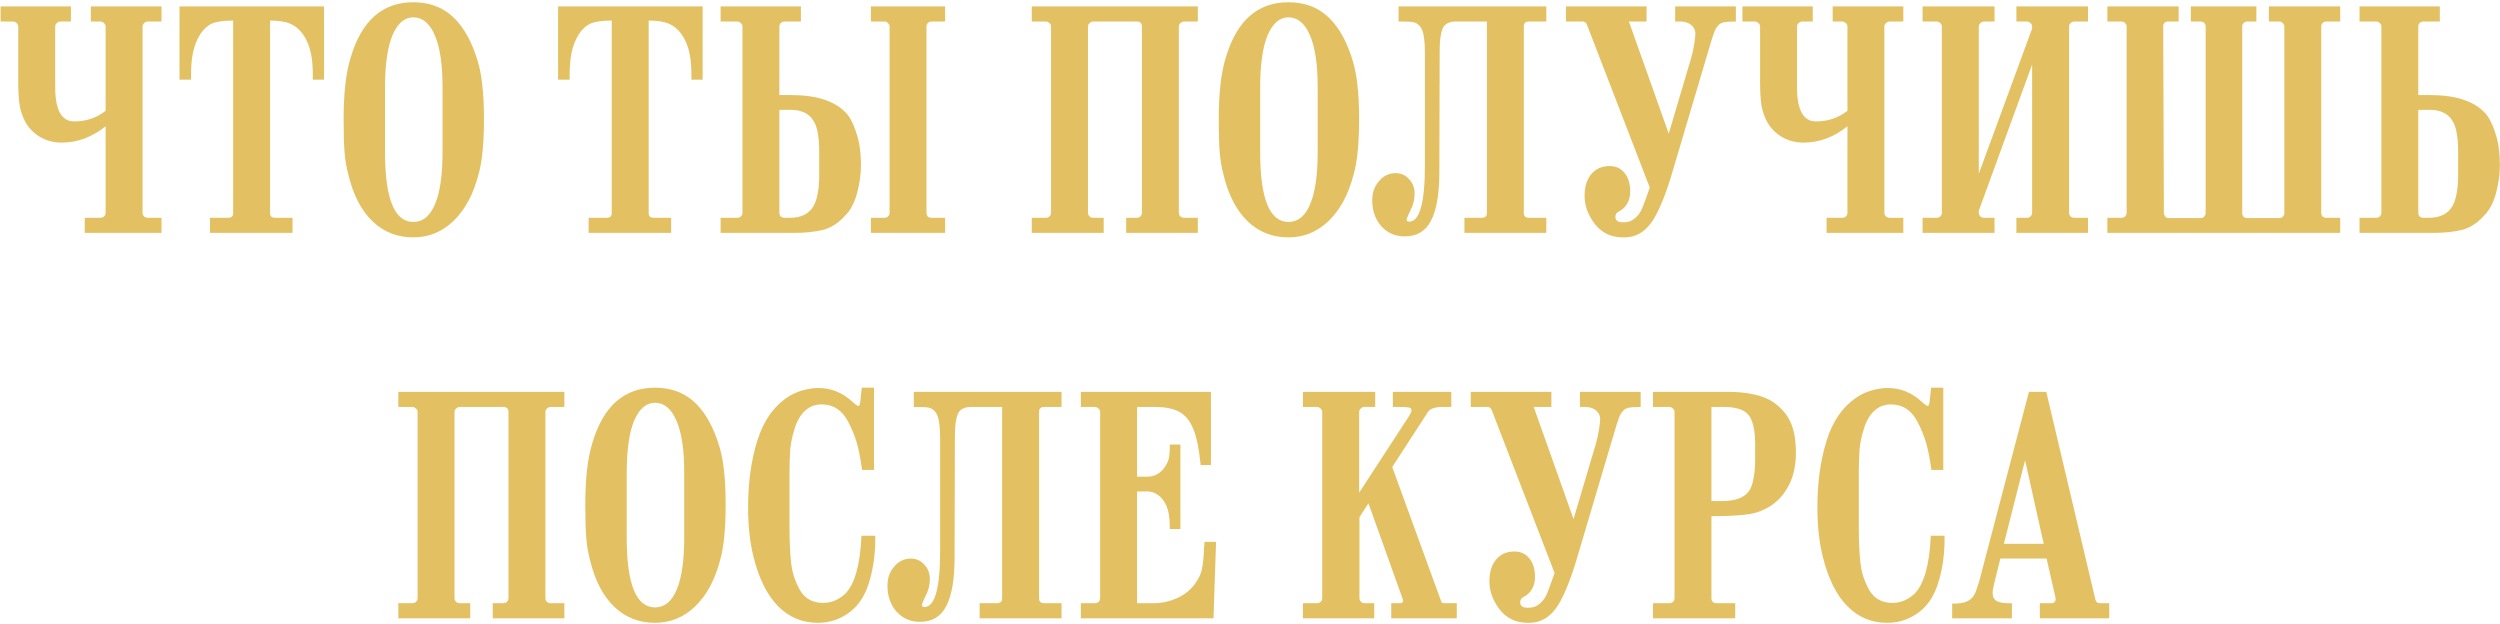 <?xml version="1.0" encoding="UTF-8"?> <svg xmlns="http://www.w3.org/2000/svg" width="934" height="233" viewBox="0 0 934 233" fill="none"><path d="M39.461 9.96C39.461 9.4 39.261 8.96 38.861 8.64C38.461 8.24 38.021 8.04 37.541 8.04H33.941V2.4H60.341V8.04H55.181C54.701 8.04 54.261 8.24 53.861 8.64C53.461 8.96 53.261 9.36 53.261 9.84V79.56C53.261 80.04 53.461 80.48 53.861 80.88C54.261 81.2 54.701 81.36 55.181 81.36H60.341V87H31.661V81.36H37.541C38.021 81.36 38.461 81.2 38.861 80.88C39.261 80.48 39.461 80.04 39.461 79.56V47.16C37.141 49.08 34.541 50.6 31.661 51.72C28.861 52.76 25.981 53.28 23.021 53.28C20.141 53.28 17.501 52.6 15.101 51.24C12.781 49.88 10.981 48.12 9.701 45.96C8.661 44.2 7.901 42.16 7.421 39.84C7.021 37.52 6.821 34.56 6.821 30.96V9.84C6.821 9.36 6.621 8.96 6.221 8.64C5.821 8.24 5.381 8.04 4.901 8.04H0.221V2.4H26.501V8.04H22.541C22.061 8.04 21.621 8.24 21.221 8.64C20.821 8.96 20.621 9.4 20.621 9.96V32.52C20.621 41.08 22.981 45.36 27.701 45.36C32.181 45.36 36.101 44.04 39.461 41.4V9.96ZM78.457 87V81.36H85.177C86.457 81.36 87.097 80.8 87.097 79.68V7.68C83.657 7.68 81.058 8.04 79.297 8.76C77.618 9.48 76.138 10.8 74.858 12.72C73.578 14.72 72.657 17.04 72.097 19.68C71.537 22.32 71.297 25.68 71.377 29.76H67.058V2.4H121.058V29.76H116.858C116.938 25.68 116.698 22.36 116.138 19.8C115.578 17.16 114.578 14.8 113.138 12.72C111.778 10.88 110.218 9.6 108.458 8.88C106.698 8.08 104.178 7.68 100.898 7.68V79.68C100.898 80.8 101.538 81.36 102.818 81.36H109.298V87H78.457ZM128.372 44.64C128.372 34.8 129.252 27.08 131.012 21.48C135.092 7.72 142.892 0.84 154.412 0.84C160.012 0.84 164.692 2.44 168.452 5.64C172.292 8.84 175.372 13.76 177.692 20.4C178.892 23.76 179.692 27.28 180.092 30.96C180.572 34.64 180.812 39.12 180.812 44.4C180.812 53.52 180.132 60.44 178.772 65.16C176.852 72.6 173.732 78.4 169.412 82.56C165.172 86.64 160.172 88.68 154.412 88.68C148.412 88.68 143.332 86.68 139.172 82.68C135.012 78.68 132.012 72.92 130.172 65.4C129.452 62.68 128.972 59.88 128.732 57C128.492 54.04 128.372 49.92 128.372 44.64ZM143.852 56.88C143.852 74.24 147.372 82.92 154.412 82.92C157.932 82.92 160.612 80.76 162.452 76.44C164.372 72.04 165.332 65.52 165.332 56.88V32.64C165.332 24.08 164.372 17.6 162.452 13.2C160.532 8.72 157.852 6.48 154.412 6.48C151.132 6.48 148.532 8.72 146.612 13.2C144.772 17.68 143.852 24.16 143.852 32.64V56.88ZM219.903 87V81.36H226.623C227.903 81.36 228.543 80.8 228.543 79.68V7.68C225.103 7.68 222.503 8.04 220.743 8.76C219.063 9.48 217.583 10.8 216.303 12.72C215.023 14.72 214.103 17.04 213.543 19.68C212.983 22.32 212.743 25.68 212.823 29.76H208.503V2.4H262.503V29.76H258.303C258.383 25.68 258.143 22.36 257.583 19.8C257.023 17.16 256.023 14.8 254.583 12.72C253.223 10.88 251.663 9.6 249.903 8.88C248.143 8.08 245.623 7.68 242.343 7.68V79.68C242.343 80.8 242.983 81.36 244.263 81.36H250.743V87H219.903ZM299.217 8.04H293.097C292.537 8.04 292.057 8.24 291.657 8.64C291.337 8.96 291.177 9.36 291.177 9.84V35.52H295.617C305.137 35.52 311.977 37.76 316.137 42.24C317.657 43.92 318.937 46.44 319.977 49.8C321.097 53.08 321.657 57.04 321.657 61.68C321.657 65.04 321.177 68.52 320.217 72.12C319.257 75.72 317.777 78.52 315.777 80.52C313.297 83.32 310.497 85.12 307.377 85.92C304.257 86.64 300.857 87 297.177 87H269.217V81.36H275.457C275.937 81.36 276.377 81.2 276.777 80.88C277.177 80.48 277.377 80.04 277.377 79.56V9.84C277.377 9.36 277.177 8.96 276.777 8.64C276.377 8.24 275.937 8.04 275.457 8.04H269.217V2.4H299.217V8.04ZM295.137 81.36C299.297 81.36 302.217 79.92 303.897 77.04C304.537 76 305.057 74.48 305.457 72.48C305.857 70.4 306.057 68.24 306.057 66V56.88C306.057 51.12 305.337 47.2 303.897 45.12C303.177 43.84 302.097 42.84 300.657 42.12C299.217 41.4 297.537 41.04 295.617 41.04H291.177V79.44C291.177 80 291.337 80.48 291.657 80.88C292.057 81.2 292.537 81.36 293.097 81.36H295.137ZM332.337 9.84C332.337 9.36 332.137 8.96 331.737 8.64C331.417 8.24 331.017 8.04 330.537 8.04H325.377V2.4H353.097V8.04H347.937C347.457 8.04 347.017 8.24 346.617 8.64C346.297 8.96 346.137 9.36 346.137 9.84V79.56C346.137 80.04 346.297 80.48 346.617 80.88C347.017 81.2 347.457 81.36 347.937 81.36H353.097V87H325.377V81.36H330.537C331.017 81.36 331.417 81.2 331.737 80.88C332.137 80.48 332.337 80.04 332.337 79.56V9.84ZM385.467 81.36H390.747C391.227 81.36 391.667 81.2 392.067 80.88C392.467 80.48 392.667 80.04 392.667 79.56V9.84C392.667 9.36 392.467 8.96 392.067 8.64C391.667 8.24 391.227 8.04 390.747 8.04H385.467V2.4H447.507V8.04H442.347C441.867 8.04 441.427 8.24 441.027 8.64C440.627 8.96 440.427 9.36 440.427 9.84V79.56C440.427 80.04 440.627 80.48 441.027 80.88C441.427 81.2 441.867 81.36 442.347 81.36H447.507V87H420.747V81.36H424.707C425.187 81.36 425.627 81.2 426.027 80.88C426.427 80.48 426.627 80 426.627 79.44V9.96C426.627 8.68 425.987 8.04 424.707 8.04H408.387C407.907 8.04 407.467 8.24 407.067 8.64C406.667 8.96 406.467 9.4 406.467 9.96V79.44C406.467 80 406.667 80.48 407.067 80.88C407.467 81.2 407.907 81.36 408.387 81.36H412.347V87H385.467V81.36ZM455.325 44.64C455.325 34.8 456.205 27.08 457.965 21.48C462.045 7.72 469.845 0.84 481.365 0.84C486.965 0.84 491.645 2.44 495.405 5.64C499.245 8.84 502.325 13.76 504.645 20.4C505.845 23.76 506.645 27.28 507.045 30.96C507.525 34.64 507.765 39.12 507.765 44.4C507.765 53.52 507.085 60.44 505.725 65.16C503.805 72.6 500.685 78.4 496.365 82.56C492.125 86.64 487.125 88.68 481.365 88.68C475.365 88.68 470.285 86.68 466.125 82.68C461.965 78.68 458.965 72.92 457.125 65.4C456.405 62.68 455.925 59.88 455.685 57C455.445 54.04 455.325 49.92 455.325 44.64ZM470.805 56.88C470.805 74.24 474.325 82.92 481.365 82.92C484.885 82.92 487.565 80.76 489.405 76.44C491.325 72.04 492.285 65.52 492.285 56.88V32.64C492.285 24.08 491.325 17.6 489.405 13.2C487.485 8.72 484.805 6.48 481.365 6.48C478.085 6.48 475.485 8.72 473.565 13.2C471.725 17.68 470.805 24.16 470.805 32.64V56.88ZM571.225 8.04C569.945 8.04 569.305 8.64 569.305 9.84V79.56C569.305 80.76 569.945 81.36 571.225 81.36H577.705V87H547.105V81.36H553.585C554.865 81.36 555.505 80.76 555.505 79.56V8.04H543.865C541.385 8.04 539.745 8.92 538.945 10.68C538.225 12.44 537.865 15.2 537.865 18.96L537.745 64.2C537.745 72.44 536.705 78.52 534.625 82.44C532.625 86.36 529.345 88.32 524.785 88.32C521.265 88.32 518.345 87.04 516.025 84.48C513.785 81.92 512.665 78.68 512.665 74.76C512.665 71.96 513.505 69.6 515.185 67.68C516.865 65.68 518.945 64.68 521.425 64.68C523.425 64.68 525.105 65.44 526.465 66.96C527.825 68.4 528.505 70.2 528.505 72.36C528.505 74.6 527.945 76.76 526.825 78.84C526.185 80.2 525.785 81.12 525.625 81.6L525.505 81.96C525.505 82.52 525.825 82.8 526.465 82.8C530.385 82.8 532.345 75.76 532.345 61.68V20.04C532.345 15.96 532.025 13.08 531.385 11.4C530.745 9.72 529.625 8.68 528.025 8.28C527.225 8.12 525.385 8.04 522.505 8.04V2.4H577.705V8.04H571.225ZM615.16 8.04H608.56L623.44 49.92L631.84 21.6C632.24 20.24 632.6 18.6 632.92 16.68C633.24 14.76 633.4 13.32 633.4 12.36C633.32 11.08 632.76 10.04 631.72 9.24C630.68 8.44 629.36 8.04 627.76 8.04H625.84V2.4H648.52V8.04C646.2 8.04 644.6 8.16 643.72 8.4C642.84 8.64 642.16 9.12 641.68 9.84C641.2 10.32 640.76 11.12 640.36 12.24C639.96 13.28 639.52 14.64 639.04 16.32L624.76 64.44C622.44 72.28 620.08 78.16 617.68 82.08C615.2 85.92 612.2 88.08 608.68 88.56C608.12 88.64 607.32 88.68 606.28 88.68C601.8 88.68 598.24 86.92 595.6 83.4C593.2 80.12 592 76.72 592 73.2C592 69.76 592.84 67.04 594.52 65.04C596.2 63.04 598.48 62.04 601.36 62.04C603.68 62.04 605.52 62.88 606.88 64.56C608.32 66.24 609.04 68.56 609.04 71.52C609.04 75.12 607.52 77.68 604.48 79.2C603.84 79.6 603.52 80.2 603.52 81C603.52 82.36 604.4 83.04 606.16 83.04C606.96 83.04 607.56 83 607.96 82.92C609.56 82.68 611.08 81.6 612.52 79.68C613.08 78.88 613.8 77.24 614.68 74.76C615.56 72.2 616.12 70.64 616.36 70.08L592.84 9.12C592.52 8.4 592 8.04 591.28 8.04H585.04V2.4H615.16V8.04ZM690.203 9.96C690.203 9.4 690.003 8.96 689.603 8.64C689.203 8.24 688.763 8.04 688.283 8.04H684.683V2.4H711.083V8.04H705.923C705.443 8.04 705.003 8.24 704.603 8.64C704.203 8.96 704.003 9.36 704.003 9.84V79.56C704.003 80.04 704.203 80.48 704.603 80.88C705.003 81.2 705.443 81.36 705.923 81.36H711.083V87H682.403V81.36H688.283C688.763 81.36 689.203 81.2 689.603 80.88C690.003 80.48 690.203 80.04 690.203 79.56V47.16C687.883 49.08 685.283 50.6 682.403 51.72C679.603 52.76 676.723 53.28 673.763 53.28C670.883 53.28 668.243 52.6 665.843 51.24C663.523 49.88 661.723 48.12 660.443 45.96C659.403 44.2 658.643 42.16 658.163 39.84C657.763 37.52 657.563 34.56 657.563 30.96V9.84C657.563 9.36 657.363 8.96 656.963 8.64C656.563 8.24 656.123 8.04 655.643 8.04H650.963V2.4H677.243V8.04H673.283C672.803 8.04 672.363 8.24 671.963 8.64C671.563 8.96 671.363 9.4 671.363 9.96V32.52C671.363 41.08 673.723 45.36 678.443 45.36C682.923 45.36 686.843 44.04 690.203 41.4V9.96ZM739.28 78.72V79.44C739.28 80 739.48 80.48 739.88 80.88C740.28 81.2 740.72 81.36 741.2 81.36H745.16V87H718.28V81.36H723.56C724.04 81.36 724.48 81.2 724.88 80.88C725.28 80.48 725.48 80.04 725.48 79.56V9.84C725.48 9.36 725.28 8.96 724.88 8.64C724.48 8.24 724.04 8.04 723.56 8.04H718.28V2.4H745.16V8.04H741.2C740.72 8.04 740.28 8.24 739.88 8.64C739.48 8.96 739.28 9.4 739.28 9.96V64.92L759.2 10.68V9.96C759.2 9.4 759 8.96 758.6 8.64C758.2 8.24 757.76 8.04 757.28 8.04H753.32V2.4H780.08V8.04H774.92C774.44 8.04 774 8.24 773.6 8.64C773.2 8.96 773 9.36 773 9.84V79.56C773 80.04 773.2 80.48 773.6 80.88C774 81.2 774.44 81.36 774.92 81.36H780.08V87H753.32V81.36H757.28C757.76 81.36 758.2 81.2 758.6 80.88C759 80.48 759.2 80 759.2 79.44V24.12L739.28 78.72ZM787.303 81.36H792.583C793.143 81.36 793.583 81.2 793.903 80.88C794.303 80.48 794.503 80.04 794.503 79.56V9.84C794.503 9.36 794.303 8.96 793.903 8.64C793.583 8.24 793.143 8.04 792.583 8.04H787.303V2.4H813.943V8.04H809.983C809.503 8.04 809.063 8.2 808.663 8.52C808.343 8.84 808.183 9.28 808.183 9.84L808.423 79.44C808.423 79.92 808.583 80.4 808.903 80.88C809.223 81.28 809.583 81.48 809.983 81.48H822.103C822.663 81.48 823.103 81.32 823.423 81C823.823 80.6 824.023 80.12 824.023 79.56V9.84C824.023 9.28 823.823 8.84 823.423 8.52C823.103 8.2 822.663 8.04 822.103 8.04H818.503V2.4H842.983V8.04H839.623C839.063 8.04 838.583 8.24 838.183 8.64C837.863 8.96 837.703 9.36 837.703 9.84V79.68C837.703 80.16 837.863 80.6 838.183 81C838.583 81.32 839.063 81.48 839.623 81.48H851.503C852.063 81.48 852.503 81.32 852.823 81C853.223 80.6 853.423 80.16 853.423 79.68V9.84C853.423 9.36 853.223 8.96 852.823 8.64C852.503 8.24 852.103 8.04 851.623 8.04H847.663V2.4H874.303V8.04H869.143C868.583 8.04 868.103 8.24 867.703 8.64C867.383 8.96 867.223 9.36 867.223 9.84V79.56C867.223 80.04 867.383 80.48 867.703 80.88C868.103 81.2 868.583 81.36 869.143 81.36H874.303V87H787.303V81.36ZM911.522 8.04H905.402C904.842 8.04 904.362 8.24 903.962 8.64C903.642 8.96 903.482 9.36 903.482 9.84V35.52H907.922C917.442 35.52 924.282 37.76 928.442 42.24C929.962 43.92 931.242 46.44 932.282 49.8C933.402 53.08 933.962 57.04 933.962 61.68C933.962 65.04 933.482 68.52 932.522 72.12C931.562 75.72 930.082 78.52 928.082 80.52C925.602 83.32 922.802 85.12 919.682 85.92C916.562 86.64 913.162 87 909.482 87H881.522V81.36H887.762C888.242 81.36 888.682 81.2 889.082 80.88C889.482 80.48 889.682 80.04 889.682 79.56V9.84C889.682 9.36 889.482 8.96 889.082 8.64C888.682 8.24 888.242 8.04 887.762 8.04H881.522V2.4H911.522V8.04ZM907.442 81.36C911.602 81.36 914.522 79.92 916.202 77.04C916.842 76 917.362 74.48 917.762 72.48C918.162 70.4 918.362 68.24 918.362 66V56.88C918.362 51.12 917.642 47.2 916.202 45.12C915.482 43.84 914.402 42.84 912.962 42.12C911.522 41.4 909.842 41.04 907.922 41.04H903.482V79.44C903.482 80 903.642 80.48 903.962 80.88C904.362 81.2 904.842 81.36 905.402 81.36H907.442ZM148.807 225.36H154.087C154.567 225.36 155.007 225.2 155.407 224.88C155.807 224.48 156.007 224.04 156.007 223.56V153.84C156.007 153.36 155.807 152.96 155.407 152.64C155.007 152.24 154.567 152.04 154.087 152.04H148.807V146.4H210.847V152.04H205.687C205.207 152.04 204.767 152.24 204.367 152.64C203.967 152.96 203.767 153.36 203.767 153.84V223.56C203.767 224.04 203.967 224.48 204.367 224.88C204.767 225.2 205.207 225.36 205.687 225.36H210.847V231H184.087V225.36H188.047C188.527 225.36 188.967 225.2 189.367 224.88C189.767 224.48 189.967 224 189.967 223.44V153.96C189.967 152.68 189.327 152.04 188.047 152.04H171.727C171.247 152.04 170.807 152.24 170.407 152.64C170.007 152.96 169.807 153.4 169.807 153.96V223.44C169.807 224 170.007 224.48 170.407 224.88C170.807 225.2 171.247 225.36 171.727 225.36H175.687V231H148.807V225.36ZM218.665 188.64C218.665 178.8 219.545 171.08 221.305 165.48C225.385 151.72 233.185 144.84 244.705 144.84C250.305 144.84 254.985 146.44 258.745 149.64C262.585 152.84 265.665 157.76 267.985 164.4C269.185 167.76 269.985 171.28 270.385 174.96C270.865 178.64 271.105 183.12 271.105 188.4C271.105 197.52 270.425 204.44 269.065 209.16C267.145 216.6 264.025 222.4 259.705 226.56C255.465 230.64 250.465 232.68 244.705 232.68C238.705 232.68 233.625 230.68 229.465 226.68C225.305 222.68 222.305 216.92 220.465 209.4C219.745 206.68 219.265 203.88 219.025 201C218.785 198.04 218.665 193.92 218.665 188.64ZM234.145 200.88C234.145 218.24 237.665 226.92 244.705 226.92C248.225 226.92 250.905 224.76 252.745 220.44C254.665 216.04 255.625 209.52 255.625 200.88V176.64C255.625 168.08 254.665 161.6 252.745 157.2C250.825 152.72 248.145 150.48 244.705 150.48C241.425 150.48 238.825 152.72 236.905 157.2C235.065 161.68 234.145 168.16 234.145 176.64V200.88ZM327.005 200.16C327.085 204.8 326.685 209.16 325.805 213.24C325.005 217.24 323.805 220.6 322.205 223.32C320.525 226.2 318.205 228.48 315.245 230.16C312.285 231.84 309.045 232.68 305.525 232.68C299.685 232.68 294.725 230.6 290.645 226.44C286.565 222.28 283.525 216.16 281.525 208.08C280.165 202.72 279.485 196.52 279.485 189.48C279.485 180.2 280.645 171.88 282.965 164.52C285.285 157.08 289.205 151.6 294.725 148.08C296.245 147.12 298.005 146.36 300.005 145.8C302.005 145.24 303.925 144.96 305.765 144.96C310.485 144.96 314.685 146.64 318.365 150C319.565 151.12 320.365 151.68 320.765 151.68C321.005 151.68 321.205 151.24 321.365 150.36L321.965 144.84H326.525V175.56H322.085C321.445 171 320.725 167.44 319.925 164.88C319.125 162.32 318.085 159.84 316.805 157.44C314.565 153.2 311.285 151.08 306.965 151.08C304.485 151.08 302.365 151.92 300.605 153.6C298.845 155.28 297.525 157.72 296.645 160.92C295.845 163.48 295.365 166 295.205 168.48C295.045 170.96 294.965 173.6 294.965 176.4V197.4C294.965 202.28 295.165 206.56 295.565 210.24C295.965 213.92 297.085 217.36 298.925 220.56C300.765 223.68 303.645 225.24 307.565 225.24C310.525 225.24 313.245 224.12 315.725 221.88C319.325 218.28 321.365 211.04 321.845 200.16H327.005ZM390.112 152.04C388.832 152.04 388.192 152.64 388.192 153.84V223.56C388.192 224.76 388.832 225.36 390.112 225.36H396.592V231H365.992V225.36H372.472C373.752 225.36 374.392 224.76 374.392 223.56V152.04H362.752C360.272 152.04 358.632 152.92 357.832 154.68C357.112 156.44 356.752 159.2 356.752 162.96L356.632 208.2C356.632 216.44 355.592 222.52 353.512 226.44C351.512 230.36 348.232 232.32 343.672 232.32C340.152 232.32 337.232 231.04 334.912 228.48C332.672 225.92 331.552 222.68 331.552 218.76C331.552 215.96 332.392 213.6 334.072 211.68C335.752 209.68 337.832 208.68 340.312 208.68C342.312 208.68 343.992 209.44 345.352 210.96C346.712 212.4 347.392 214.2 347.392 216.36C347.392 218.6 346.832 220.76 345.712 222.84C345.072 224.2 344.672 225.12 344.512 225.6L344.392 225.96C344.392 226.52 344.712 226.8 345.352 226.8C349.272 226.8 351.232 219.76 351.232 205.68V164.04C351.232 159.96 350.912 157.08 350.272 155.4C349.632 153.72 348.512 152.68 346.912 152.28C346.112 152.12 344.272 152.04 341.392 152.04V146.4H396.592V152.04H390.112ZM409.087 225.36C409.567 225.36 410.007 225.2 410.407 224.88C410.807 224.48 411.007 224.04 411.007 223.56V153.84C411.007 153.36 410.807 152.96 410.407 152.64C410.007 152.24 409.567 152.04 409.087 152.04H403.807V146.4H452.407V173.76H448.567C448.007 168 447.127 163.6 445.927 160.56C444.727 157.44 443.007 155.24 440.767 153.96C438.527 152.68 435.407 152.04 431.407 152.04H424.807V178.08H428.647C431.527 178.08 433.807 176.72 435.487 174C436.207 172.8 436.647 171.68 436.807 170.64C436.967 169.6 437.047 168.08 437.047 166.08H441.007V197.64H437.047C437.047 195.48 436.927 193.72 436.687 192.36C436.527 191 436.127 189.68 435.487 188.4C434.767 186.88 433.807 185.72 432.607 184.92C431.407 184.04 430.087 183.6 428.647 183.6H424.807V225.36H431.287C433.927 225.36 436.687 224.76 439.567 223.56C442.447 222.28 444.727 220.48 446.407 218.16C447.687 216.4 448.527 214.72 448.927 213.12C449.327 211.44 449.607 209.16 449.767 206.28C449.767 205.64 449.847 204.36 450.007 202.44H454.327L453.367 231H403.807V225.36H409.087ZM519.776 231V225.36H523.256C523.576 225.36 523.816 225.24 523.976 225C524.216 224.68 524.256 224.32 524.096 223.92L511.256 188.04L507.896 193.2V223.44C507.896 224 508.096 224.48 508.496 224.88C508.896 225.2 509.336 225.36 509.816 225.36H513.416V231H486.776V225.36H492.056C492.536 225.36 492.976 225.2 493.376 224.88C493.776 224.48 493.976 224.04 493.976 223.56V153.84C493.976 153.36 493.776 152.96 493.376 152.64C492.976 152.24 492.536 152.04 492.056 152.04H486.776V146.4H513.776V152.04H509.696C509.216 152.04 508.776 152.24 508.376 152.64C507.976 152.96 507.776 153.4 507.776 153.96V184.08L526.376 155.52C527.016 154.48 527.336 153.76 527.336 153.36C527.336 152.72 527.056 152.36 526.496 152.28C525.936 152.12 524.976 152.04 523.616 152.04H520.376V146.4H542.216V152.04C541.816 152.04 540.936 152.04 539.576 152.04C538.216 151.96 536.976 152.08 535.856 152.4C534.816 152.64 534.016 153.16 533.456 153.96L520.136 174.48L538.376 224.52C538.536 225.08 538.856 225.36 539.336 225.36H544.256V231H519.776ZM579.594 152.04H572.994L587.874 193.92L596.274 165.6C596.674 164.24 597.034 162.6 597.354 160.68C597.674 158.76 597.834 157.32 597.834 156.36C597.754 155.08 597.194 154.04 596.154 153.24C595.114 152.44 593.794 152.04 592.194 152.04H590.274V146.4H612.954V152.04C610.634 152.04 609.034 152.16 608.154 152.4C607.274 152.64 606.594 153.12 606.114 153.84C605.634 154.32 605.194 155.12 604.794 156.24C604.394 157.28 603.954 158.64 603.474 160.32L589.194 208.44C586.874 216.28 584.514 222.16 582.114 226.08C579.634 229.92 576.634 232.08 573.114 232.56C572.554 232.64 571.754 232.68 570.714 232.68C566.234 232.68 562.674 230.92 560.034 227.4C557.634 224.12 556.434 220.72 556.434 217.2C556.434 213.76 557.274 211.04 558.954 209.04C560.634 207.04 562.914 206.04 565.794 206.04C568.114 206.04 569.954 206.88 571.314 208.56C572.754 210.24 573.474 212.56 573.474 215.52C573.474 219.12 571.954 221.68 568.914 223.2C568.274 223.6 567.954 224.2 567.954 225C567.954 226.36 568.834 227.04 570.594 227.04C571.394 227.04 571.994 227 572.394 226.92C573.994 226.68 575.514 225.6 576.954 223.68C577.514 222.88 578.234 221.24 579.114 218.76C579.994 216.2 580.554 214.64 580.794 214.08L557.274 153.12C556.954 152.4 556.434 152.04 555.714 152.04H549.474V146.4H579.594V152.04ZM623.677 225.36C624.157 225.36 624.597 225.2 624.997 224.88C625.397 224.48 625.597 224.04 625.597 223.56V153.84C625.597 153.36 625.397 152.96 624.997 152.64C624.597 152.24 624.157 152.04 623.677 152.04H617.557V146.4H645.397C649.237 146.4 652.517 146.72 655.237 147.36C657.957 147.92 660.317 148.84 662.317 150.12C665.437 152.28 667.637 154.8 668.917 157.68C670.277 160.56 670.957 164.4 670.957 169.2C670.957 174.8 669.677 179.52 667.117 183.36C664.637 187.2 661.077 189.88 656.437 191.4C653.477 192.36 647.797 192.84 639.397 192.84V223.56C639.397 224.04 639.557 224.48 639.877 224.88C640.277 225.2 640.757 225.36 641.317 225.36H648.277V231H617.557V225.36H623.677ZM639.397 152.04V187.2H643.237C648.437 187.2 651.877 185.88 653.557 183.24C654.277 182.2 654.797 180.68 655.117 178.68C655.517 176.68 655.717 174.48 655.717 172.08V165.84C655.717 160.4 654.797 156.68 652.957 154.68C651.277 152.92 648.277 152.04 643.957 152.04H639.397ZM726.497 200.16C726.577 204.8 726.177 209.16 725.297 213.24C724.497 217.24 723.297 220.6 721.697 223.32C720.017 226.2 717.697 228.48 714.737 230.16C711.777 231.84 708.537 232.68 705.017 232.68C699.177 232.68 694.217 230.6 690.137 226.44C686.057 222.28 683.017 216.16 681.017 208.08C679.657 202.72 678.977 196.52 678.977 189.48C678.977 180.2 680.137 171.88 682.457 164.52C684.777 157.08 688.697 151.6 694.217 148.08C695.737 147.12 697.497 146.36 699.497 145.8C701.497 145.24 703.417 144.96 705.257 144.96C709.977 144.96 714.177 146.64 717.857 150C719.057 151.12 719.857 151.68 720.257 151.68C720.497 151.68 720.697 151.24 720.857 150.36L721.457 144.84H726.017V175.56H721.577C720.937 171 720.217 167.44 719.417 164.88C718.617 162.32 717.577 159.84 716.297 157.44C714.057 153.2 710.777 151.08 706.457 151.08C703.977 151.08 701.857 151.92 700.097 153.6C698.337 155.28 697.017 157.72 696.137 160.92C695.337 163.48 694.857 166 694.697 168.48C694.537 170.96 694.457 173.6 694.457 176.4V197.4C694.457 202.28 694.657 206.56 695.057 210.24C695.457 213.92 696.577 217.36 698.417 220.56C700.257 223.68 703.137 225.24 707.057 225.24C710.017 225.24 712.737 224.12 715.217 221.88C718.817 218.28 720.857 211.04 721.337 200.16H726.497ZM763.531 203.16L756.571 171.96L748.651 203.16H763.531ZM766.411 225.36C766.971 225.36 767.371 225.2 767.611 224.88C767.931 224.48 768.051 224 767.971 223.44L764.611 208.68H747.331C746.451 212.12 745.651 215.36 744.931 218.4C744.611 219.6 744.451 220.68 744.451 221.64C744.451 223.08 745.011 224.08 746.131 224.64C747.251 225.2 749.091 225.44 751.651 225.36V231H729.331V225.48C730.851 225.56 732.291 225.44 733.651 225.12C735.091 224.72 736.211 224.04 737.011 223.08C737.571 222.36 738.091 221.28 738.571 219.84C739.131 218.32 739.731 216.24 740.371 213.6L758.011 146.4H764.491L782.851 224.04C783.091 224.92 783.651 225.36 784.531 225.36H788.011V231H762.091V225.36H766.411Z" fill="#E3C162"></path></svg> 